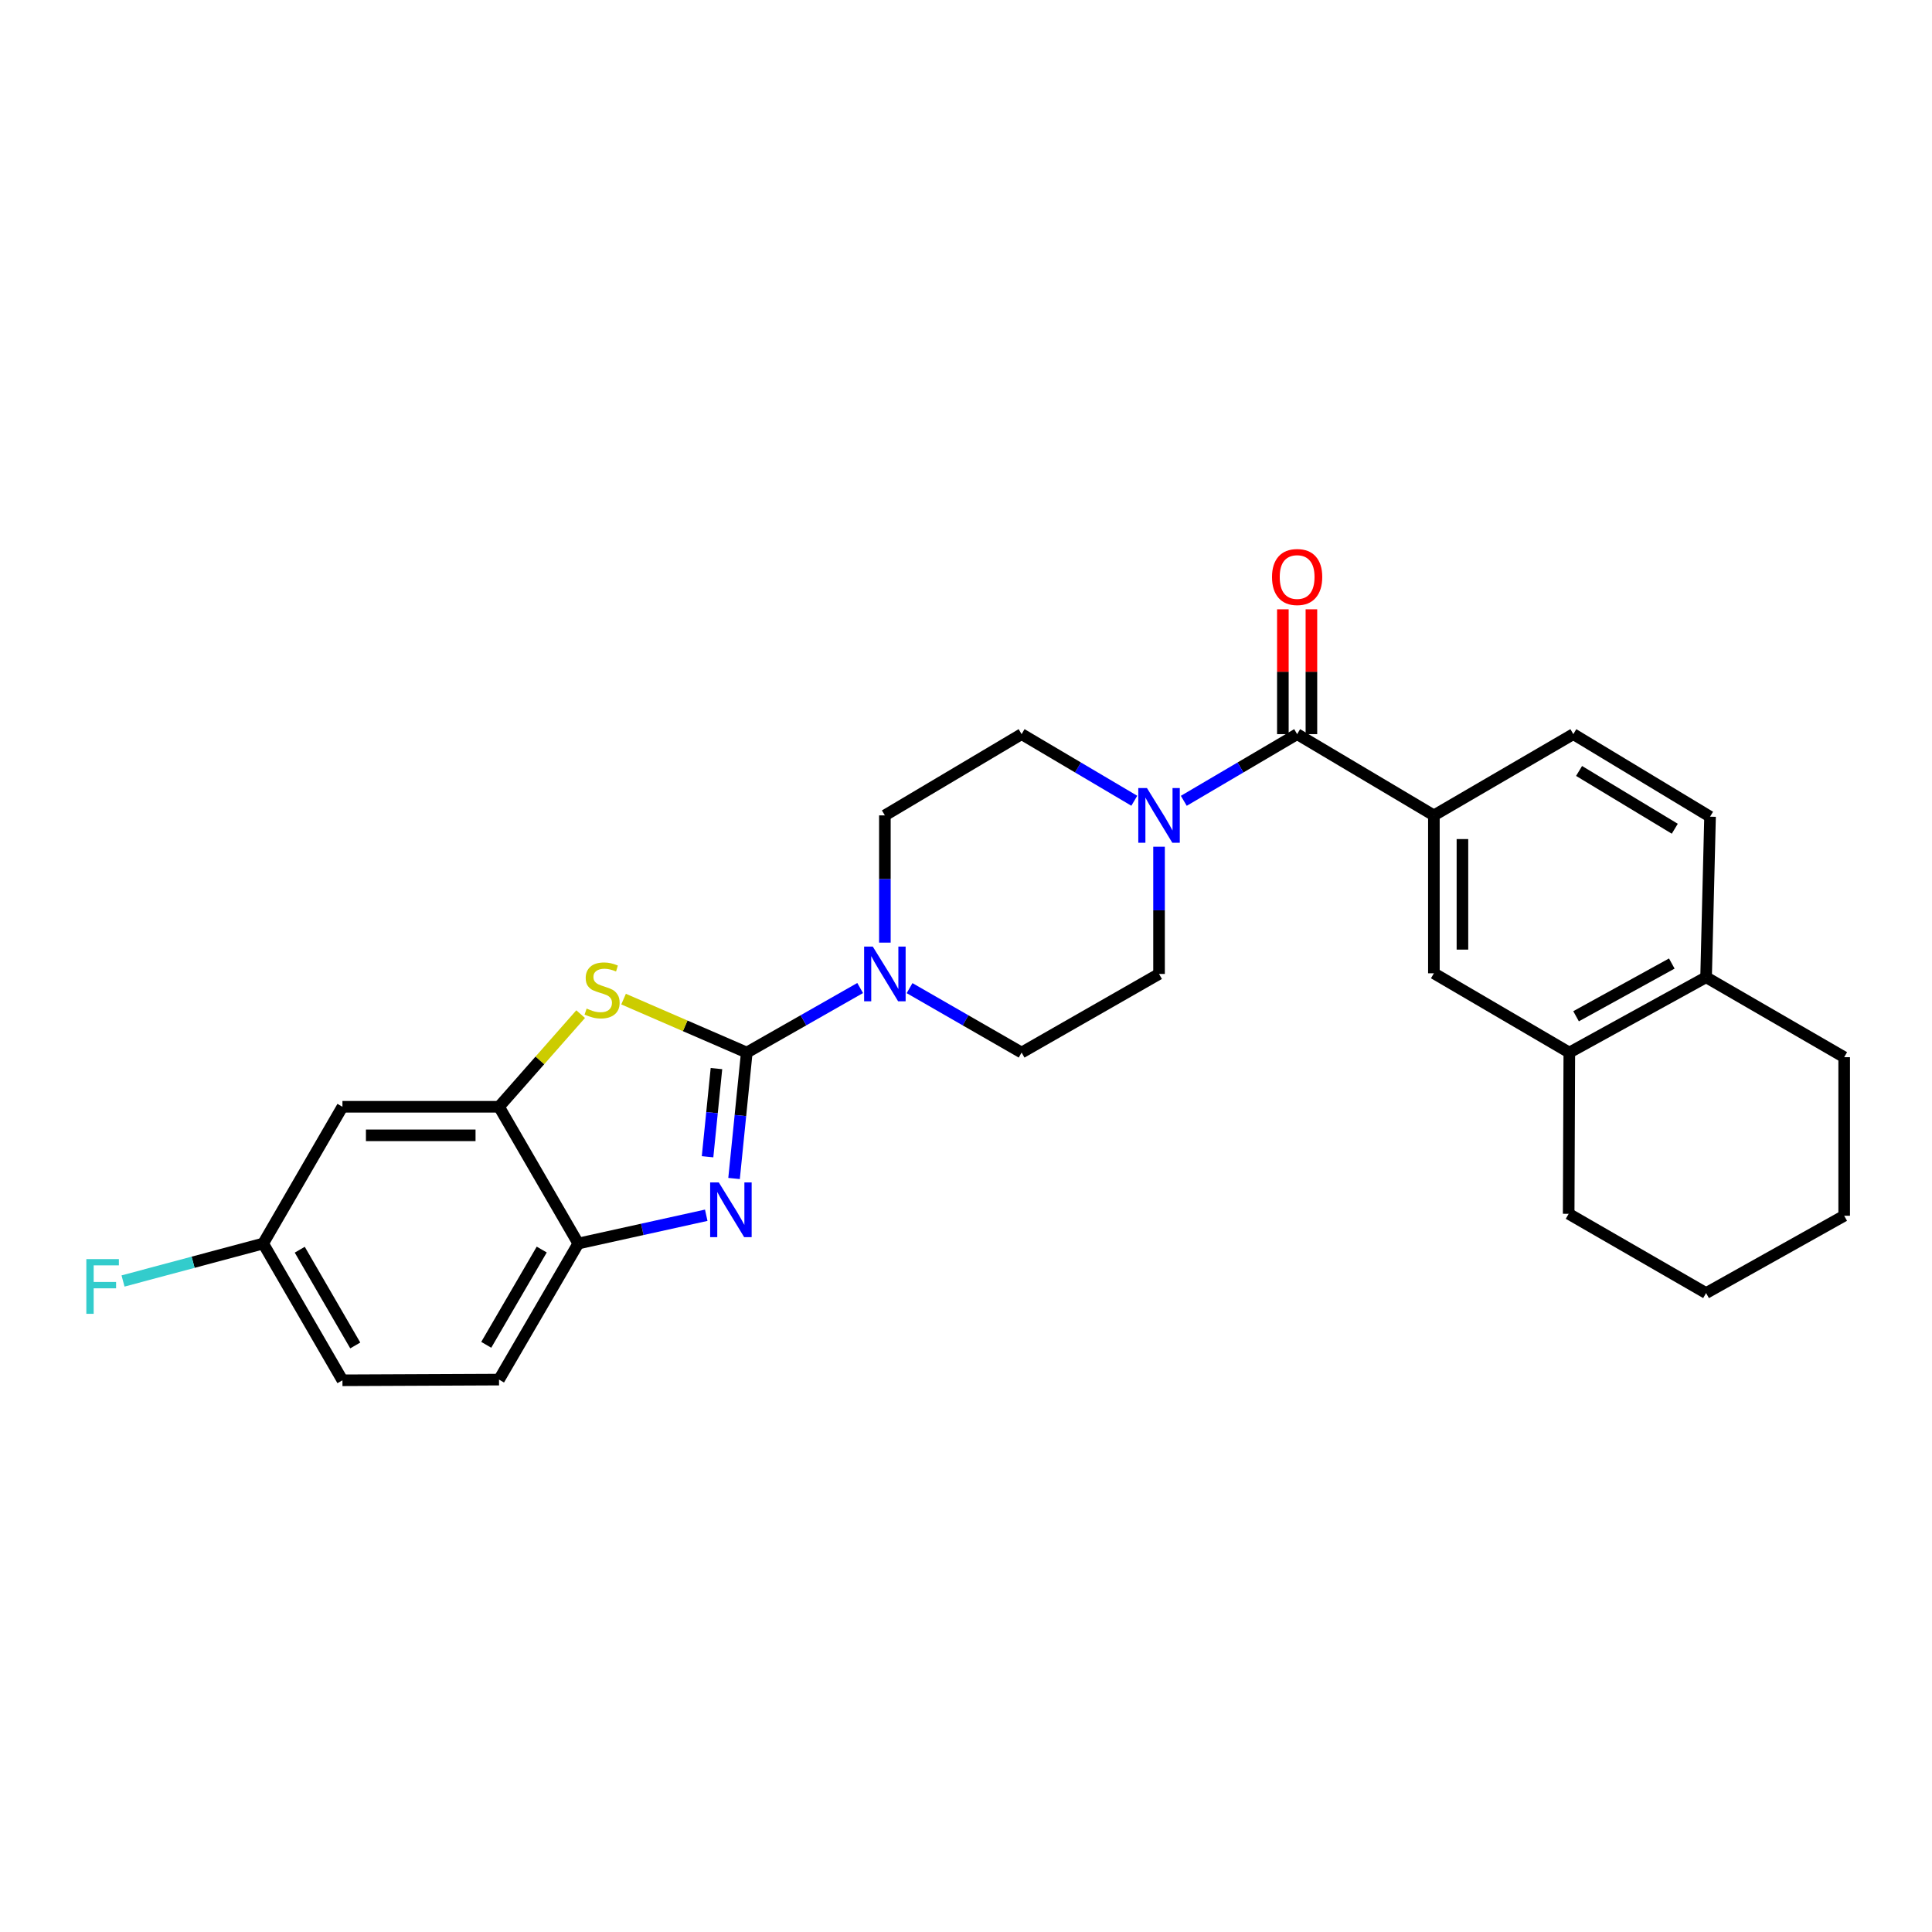 <?xml version='1.0' encoding='iso-8859-1'?>
<svg version='1.1' baseProfile='full'
              xmlns='http://www.w3.org/2000/svg'
                      xmlns:rdkit='http://www.rdkit.org/xml'
                      xmlns:xlink='http://www.w3.org/1999/xlink'
                  xml:space='preserve'
width='1000px' height='1000px' viewBox='0 0 1000 1000'>
<!-- END OF HEADER -->
<rect style='opacity:1.0;fill:#FFFFFF;stroke:none' width='1000' height='1000' x='0' y='0'> </rect>
<path class='bond-0' d='M 386.523,544.805 L 383.236,577.397' style='fill:none;fill-rule:evenodd;stroke:#000000;stroke-width:6px;stroke-linecap:butt;stroke-linejoin:miter;stroke-opacity:1' />
<path class='bond-0' d='M 383.236,577.397 L 379.949,609.988' style='fill:none;fill-rule:evenodd;stroke:#0000FF;stroke-width:6px;stroke-linecap:butt;stroke-linejoin:miter;stroke-opacity:1' />
<path class='bond-0' d='M 370.835,553.1 L 368.534,575.914' style='fill:none;fill-rule:evenodd;stroke:#000000;stroke-width:6px;stroke-linecap:butt;stroke-linejoin:miter;stroke-opacity:1' />
<path class='bond-0' d='M 368.534,575.914 L 366.233,598.728' style='fill:none;fill-rule:evenodd;stroke:#0000FF;stroke-width:6px;stroke-linecap:butt;stroke-linejoin:miter;stroke-opacity:1' />
<path class='bond-1' d='M 386.523,544.805 L 354.641,530.972' style='fill:none;fill-rule:evenodd;stroke:#000000;stroke-width:6px;stroke-linecap:butt;stroke-linejoin:miter;stroke-opacity:1' />
<path class='bond-1' d='M 354.641,530.972 L 322.758,517.138' style='fill:none;fill-rule:evenodd;stroke:#CCCC00;stroke-width:6px;stroke-linecap:butt;stroke-linejoin:miter;stroke-opacity:1' />
<path class='bond-2' d='M 386.523,544.805 L 415.869,528.101' style='fill:none;fill-rule:evenodd;stroke:#000000;stroke-width:6px;stroke-linecap:butt;stroke-linejoin:miter;stroke-opacity:1' />
<path class='bond-2' d='M 415.869,528.101 L 445.214,511.396' style='fill:none;fill-rule:evenodd;stroke:#0000FF;stroke-width:6px;stroke-linecap:butt;stroke-linejoin:miter;stroke-opacity:1' />
<path class='bond-6' d='M 365.552,629.011 L 332.438,636.325' style='fill:none;fill-rule:evenodd;stroke:#0000FF;stroke-width:6px;stroke-linecap:butt;stroke-linejoin:miter;stroke-opacity:1' />
<path class='bond-6' d='M 332.438,636.325 L 299.324,643.638' style='fill:none;fill-rule:evenodd;stroke:#000000;stroke-width:6px;stroke-linecap:butt;stroke-linejoin:miter;stroke-opacity:1' />
<path class='bond-5' d='M 300.54,524.91 L 279.417,548.887' style='fill:none;fill-rule:evenodd;stroke:#CCCC00;stroke-width:6px;stroke-linecap:butt;stroke-linejoin:miter;stroke-opacity:1' />
<path class='bond-5' d='M 279.417,548.887 L 258.293,572.865' style='fill:none;fill-rule:evenodd;stroke:#000000;stroke-width:6px;stroke-linecap:butt;stroke-linejoin:miter;stroke-opacity:1' />
<path class='bond-11' d='M 470.792,511.46 L 499.787,528.133' style='fill:none;fill-rule:evenodd;stroke:#0000FF;stroke-width:6px;stroke-linecap:butt;stroke-linejoin:miter;stroke-opacity:1' />
<path class='bond-11' d='M 499.787,528.133 L 528.783,544.805' style='fill:none;fill-rule:evenodd;stroke:#000000;stroke-width:6px;stroke-linecap:butt;stroke-linejoin:miter;stroke-opacity:1' />
<path class='bond-12' d='M 458.011,487.9 L 458.011,454.971' style='fill:none;fill-rule:evenodd;stroke:#0000FF;stroke-width:6px;stroke-linecap:butt;stroke-linejoin:miter;stroke-opacity:1' />
<path class='bond-12' d='M 458.011,454.971 L 458.011,422.043' style='fill:none;fill-rule:evenodd;stroke:#000000;stroke-width:6px;stroke-linecap:butt;stroke-linejoin:miter;stroke-opacity:1' />
<path class='bond-3' d='M 671.396,379.986 L 642.064,397.245' style='fill:none;fill-rule:evenodd;stroke:#000000;stroke-width:6px;stroke-linecap:butt;stroke-linejoin:miter;stroke-opacity:1' />
<path class='bond-3' d='M 642.064,397.245 L 612.731,414.503' style='fill:none;fill-rule:evenodd;stroke:#0000FF;stroke-width:6px;stroke-linecap:butt;stroke-linejoin:miter;stroke-opacity:1' />
<path class='bond-7' d='M 671.396,379.986 L 742.178,422.043' style='fill:none;fill-rule:evenodd;stroke:#000000;stroke-width:6px;stroke-linecap:butt;stroke-linejoin:miter;stroke-opacity:1' />
<path class='bond-15' d='M 678.785,379.986 L 678.785,347.682' style='fill:none;fill-rule:evenodd;stroke:#000000;stroke-width:6px;stroke-linecap:butt;stroke-linejoin:miter;stroke-opacity:1' />
<path class='bond-15' d='M 678.785,347.682 L 678.785,315.377' style='fill:none;fill-rule:evenodd;stroke:#FF0000;stroke-width:6px;stroke-linecap:butt;stroke-linejoin:miter;stroke-opacity:1' />
<path class='bond-15' d='M 664.008,379.986 L 664.008,347.682' style='fill:none;fill-rule:evenodd;stroke:#000000;stroke-width:6px;stroke-linecap:butt;stroke-linejoin:miter;stroke-opacity:1' />
<path class='bond-15' d='M 664.008,347.682 L 664.008,315.377' style='fill:none;fill-rule:evenodd;stroke:#FF0000;stroke-width:6px;stroke-linecap:butt;stroke-linejoin:miter;stroke-opacity:1' />
<path class='bond-4' d='M 587.112,414.471 L 557.948,397.229' style='fill:none;fill-rule:evenodd;stroke:#0000FF;stroke-width:6px;stroke-linecap:butt;stroke-linejoin:miter;stroke-opacity:1' />
<path class='bond-4' d='M 557.948,397.229 L 528.783,379.986' style='fill:none;fill-rule:evenodd;stroke:#000000;stroke-width:6px;stroke-linecap:butt;stroke-linejoin:miter;stroke-opacity:1' />
<path class='bond-28' d='M 599.918,438.254 L 599.918,471.183' style='fill:none;fill-rule:evenodd;stroke:#0000FF;stroke-width:6px;stroke-linecap:butt;stroke-linejoin:miter;stroke-opacity:1' />
<path class='bond-28' d='M 599.918,471.183 L 599.918,504.112' style='fill:none;fill-rule:evenodd;stroke:#000000;stroke-width:6px;stroke-linecap:butt;stroke-linejoin:miter;stroke-opacity:1' />
<path class='bond-9' d='M 258.293,572.865 L 177.25,572.865' style='fill:none;fill-rule:evenodd;stroke:#000000;stroke-width:6px;stroke-linecap:butt;stroke-linejoin:miter;stroke-opacity:1' />
<path class='bond-9' d='M 246.137,587.642 L 189.407,587.642' style='fill:none;fill-rule:evenodd;stroke:#000000;stroke-width:6px;stroke-linecap:butt;stroke-linejoin:miter;stroke-opacity:1' />
<path class='bond-27' d='M 258.293,572.865 L 299.324,643.638' style='fill:none;fill-rule:evenodd;stroke:#000000;stroke-width:6px;stroke-linecap:butt;stroke-linejoin:miter;stroke-opacity:1' />
<path class='bond-18' d='M 299.324,643.638 L 258.293,714.082' style='fill:none;fill-rule:evenodd;stroke:#000000;stroke-width:6px;stroke-linecap:butt;stroke-linejoin:miter;stroke-opacity:1' />
<path class='bond-18' d='M 280.4,646.767 L 251.679,696.078' style='fill:none;fill-rule:evenodd;stroke:#000000;stroke-width:6px;stroke-linecap:butt;stroke-linejoin:miter;stroke-opacity:1' />
<path class='bond-8' d='M 742.178,422.043 L 742.178,503.775' style='fill:none;fill-rule:evenodd;stroke:#000000;stroke-width:6px;stroke-linecap:butt;stroke-linejoin:miter;stroke-opacity:1' />
<path class='bond-8' d='M 756.954,434.302 L 756.954,491.515' style='fill:none;fill-rule:evenodd;stroke:#000000;stroke-width:6px;stroke-linecap:butt;stroke-linejoin:miter;stroke-opacity:1' />
<path class='bond-17' d='M 742.178,422.043 L 814.346,379.986' style='fill:none;fill-rule:evenodd;stroke:#000000;stroke-width:6px;stroke-linecap:butt;stroke-linejoin:miter;stroke-opacity:1' />
<path class='bond-10' d='M 742.178,503.775 L 812.277,544.805' style='fill:none;fill-rule:evenodd;stroke:#000000;stroke-width:6px;stroke-linecap:butt;stroke-linejoin:miter;stroke-opacity:1' />
<path class='bond-20' d='M 177.25,572.865 L 136.212,643.638' style='fill:none;fill-rule:evenodd;stroke:#000000;stroke-width:6px;stroke-linecap:butt;stroke-linejoin:miter;stroke-opacity:1' />
<path class='bond-23' d='M 812.277,544.805 L 811.941,628.262' style='fill:none;fill-rule:evenodd;stroke:#000000;stroke-width:6px;stroke-linecap:butt;stroke-linejoin:miter;stroke-opacity:1' />
<path class='bond-30' d='M 812.277,544.805 L 883.067,505.819' style='fill:none;fill-rule:evenodd;stroke:#000000;stroke-width:6px;stroke-linecap:butt;stroke-linejoin:miter;stroke-opacity:1' />
<path class='bond-30' d='M 815.767,526.014 L 865.32,498.723' style='fill:none;fill-rule:evenodd;stroke:#000000;stroke-width:6px;stroke-linecap:butt;stroke-linejoin:miter;stroke-opacity:1' />
<path class='bond-13' d='M 528.783,544.805 L 599.918,504.112' style='fill:none;fill-rule:evenodd;stroke:#000000;stroke-width:6px;stroke-linecap:butt;stroke-linejoin:miter;stroke-opacity:1' />
<path class='bond-14' d='M 458.011,422.043 L 528.783,379.986' style='fill:none;fill-rule:evenodd;stroke:#000000;stroke-width:6px;stroke-linecap:butt;stroke-linejoin:miter;stroke-opacity:1' />
<path class='bond-16' d='M 883.067,505.819 L 885.119,422.716' style='fill:none;fill-rule:evenodd;stroke:#000000;stroke-width:6px;stroke-linecap:butt;stroke-linejoin:miter;stroke-opacity:1' />
<path class='bond-24' d='M 883.067,505.819 L 954.545,547.202' style='fill:none;fill-rule:evenodd;stroke:#000000;stroke-width:6px;stroke-linecap:butt;stroke-linejoin:miter;stroke-opacity:1' />
<path class='bond-19' d='M 814.346,379.986 L 885.119,422.716' style='fill:none;fill-rule:evenodd;stroke:#000000;stroke-width:6px;stroke-linecap:butt;stroke-linejoin:miter;stroke-opacity:1' />
<path class='bond-19' d='M 817.324,399.045 L 866.865,428.956' style='fill:none;fill-rule:evenodd;stroke:#000000;stroke-width:6px;stroke-linecap:butt;stroke-linejoin:miter;stroke-opacity:1' />
<path class='bond-21' d='M 258.293,714.082 L 177.25,714.435' style='fill:none;fill-rule:evenodd;stroke:#000000;stroke-width:6px;stroke-linecap:butt;stroke-linejoin:miter;stroke-opacity:1' />
<path class='bond-22' d='M 136.212,643.638 L 99.945,653.339' style='fill:none;fill-rule:evenodd;stroke:#000000;stroke-width:6px;stroke-linecap:butt;stroke-linejoin:miter;stroke-opacity:1' />
<path class='bond-22' d='M 99.945,653.339 L 63.679,663.041' style='fill:none;fill-rule:evenodd;stroke:#33CCCC;stroke-width:6px;stroke-linecap:butt;stroke-linejoin:miter;stroke-opacity:1' />
<path class='bond-29' d='M 136.212,643.638 L 177.25,714.435' style='fill:none;fill-rule:evenodd;stroke:#000000;stroke-width:6px;stroke-linecap:butt;stroke-linejoin:miter;stroke-opacity:1' />
<path class='bond-29' d='M 155.152,646.847 L 183.879,696.405' style='fill:none;fill-rule:evenodd;stroke:#000000;stroke-width:6px;stroke-linecap:butt;stroke-linejoin:miter;stroke-opacity:1' />
<path class='bond-25' d='M 811.941,628.262 L 883.067,669.292' style='fill:none;fill-rule:evenodd;stroke:#000000;stroke-width:6px;stroke-linecap:butt;stroke-linejoin:miter;stroke-opacity:1' />
<path class='bond-26' d='M 954.545,547.202 L 954.545,629.271' style='fill:none;fill-rule:evenodd;stroke:#000000;stroke-width:6px;stroke-linecap:butt;stroke-linejoin:miter;stroke-opacity:1' />
<path class='bond-31' d='M 883.067,669.292 L 954.545,629.271' style='fill:none;fill-rule:evenodd;stroke:#000000;stroke-width:6px;stroke-linecap:butt;stroke-linejoin:miter;stroke-opacity:1' />
<path  class='atom-1' d='M 372.054 612.033
L 381.334 627.033
Q 382.254 628.513, 383.734 631.193
Q 385.214 633.873, 385.294 634.033
L 385.294 612.033
L 389.054 612.033
L 389.054 640.353
L 385.174 640.353
L 375.214 623.953
Q 374.054 622.033, 372.814 619.833
Q 371.614 617.633, 371.254 616.953
L 371.254 640.353
L 367.574 640.353
L 367.574 612.033
L 372.054 612.033
' fill='#0000FF'/>
<path  class='atom-2' d='M 303.638 522.033
Q 303.958 522.153, 305.278 522.713
Q 306.598 523.273, 308.038 523.633
Q 309.518 523.953, 310.958 523.953
Q 313.638 523.953, 315.198 522.673
Q 316.758 521.353, 316.758 519.073
Q 316.758 517.513, 315.958 516.553
Q 315.198 515.593, 313.998 515.073
Q 312.798 514.553, 310.798 513.953
Q 308.278 513.193, 306.758 512.473
Q 305.278 511.753, 304.198 510.233
Q 303.158 508.713, 303.158 506.153
Q 303.158 502.593, 305.558 500.393
Q 307.998 498.193, 312.798 498.193
Q 316.078 498.193, 319.798 499.753
L 318.878 502.833
Q 315.478 501.433, 312.918 501.433
Q 310.158 501.433, 308.638 502.593
Q 307.118 503.713, 307.158 505.673
Q 307.158 507.193, 307.918 508.113
Q 308.718 509.033, 309.838 509.553
Q 310.998 510.073, 312.918 510.673
Q 315.478 511.473, 316.998 512.273
Q 318.518 513.073, 319.598 514.713
Q 320.718 516.313, 320.718 519.073
Q 320.718 522.993, 318.078 525.113
Q 315.478 527.193, 311.118 527.193
Q 308.598 527.193, 306.678 526.633
Q 304.798 526.113, 302.558 525.193
L 303.638 522.033
' fill='#CCCC00'/>
<path  class='atom-3' d='M 451.751 489.952
L 461.031 504.952
Q 461.951 506.432, 463.431 509.112
Q 464.911 511.792, 464.991 511.952
L 464.991 489.952
L 468.751 489.952
L 468.751 518.272
L 464.871 518.272
L 454.911 501.872
Q 453.751 499.952, 452.511 497.752
Q 451.311 495.552, 450.951 494.872
L 450.951 518.272
L 447.271 518.272
L 447.271 489.952
L 451.751 489.952
' fill='#0000FF'/>
<path  class='atom-5' d='M 593.658 407.883
L 602.938 422.883
Q 603.858 424.363, 605.338 427.043
Q 606.818 429.723, 606.898 429.883
L 606.898 407.883
L 610.658 407.883
L 610.658 436.203
L 606.778 436.203
L 596.818 419.803
Q 595.658 417.883, 594.418 415.683
Q 593.218 413.483, 592.858 412.803
L 592.858 436.203
L 589.178 436.203
L 589.178 407.883
L 593.658 407.883
' fill='#0000FF'/>
<path  class='atom-16' d='M 658.396 298.662
Q 658.396 291.862, 661.756 288.062
Q 665.116 284.262, 671.396 284.262
Q 677.676 284.262, 681.036 288.062
Q 684.396 291.862, 684.396 298.662
Q 684.396 305.542, 680.996 309.462
Q 677.596 313.342, 671.396 313.342
Q 665.156 313.342, 661.756 309.462
Q 658.396 305.582, 658.396 298.662
M 671.396 310.142
Q 675.716 310.142, 678.036 307.262
Q 680.396 304.342, 680.396 298.662
Q 680.396 293.102, 678.036 290.302
Q 675.716 287.462, 671.396 287.462
Q 667.076 287.462, 664.716 290.262
Q 662.396 293.062, 662.396 298.662
Q 662.396 304.382, 664.716 307.262
Q 667.076 310.142, 671.396 310.142
' fill='#FF0000'/>
<path  class='atom-23' d='M 44.689 651.709
L 61.529 651.709
L 61.529 654.949
L 48.489 654.949
L 48.489 663.549
L 60.089 663.549
L 60.089 666.829
L 48.489 666.829
L 48.489 680.029
L 44.689 680.029
L 44.689 651.709
' fill='#33CCCC'/>
</svg>
